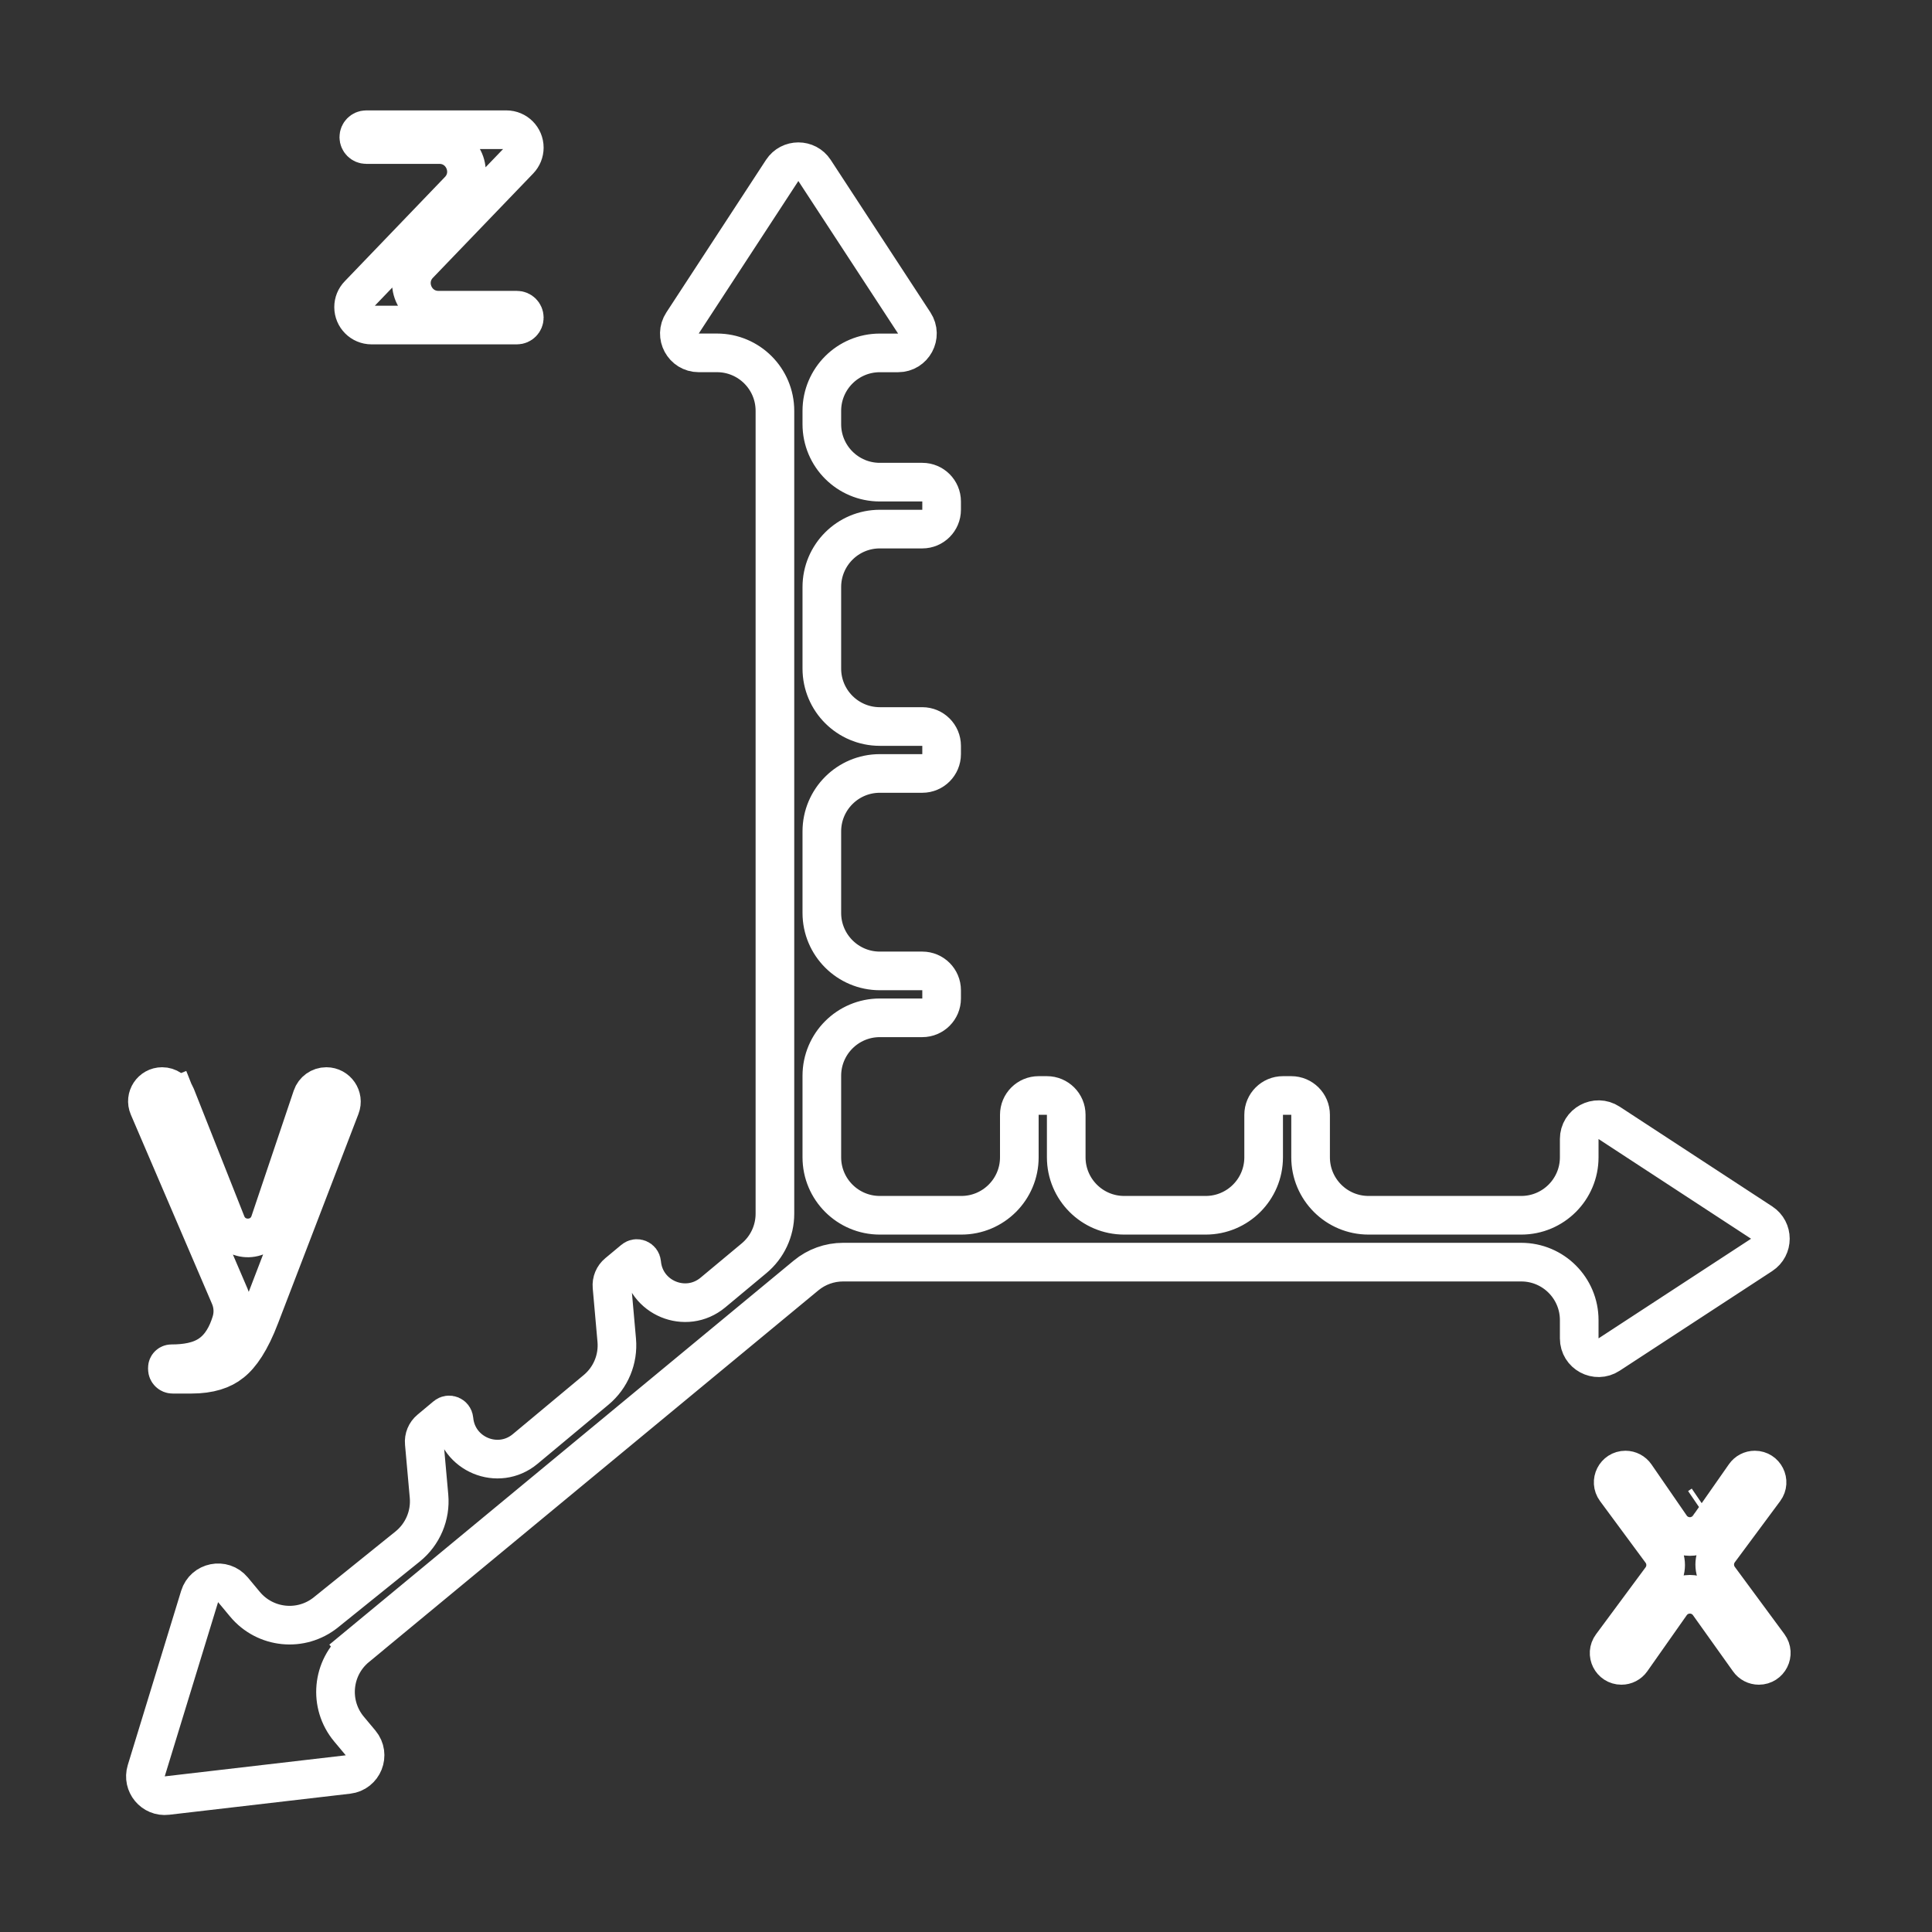 <svg width="50" height="50" viewBox="0 0 50 50" fill="none" xmlns="http://www.w3.org/2000/svg">
<rect x="0" y="0" width="50" height="50" fill="#333333" stroke="none"/>
<path d="M11.876 4.926L11.53 4.594L11.876 4.926C12.303 4.481 11.988 3.741 11.371 3.741H9.478C9.372 3.741 9.286 3.655 9.286 3.549C9.286 3.443 9.372 3.357 9.478 3.357H13.105C13.361 3.357 13.569 3.565 13.569 3.821C13.569 3.941 13.522 4.056 13.439 4.143L10.843 6.843C10.416 7.288 10.731 8.028 11.348 8.028H13.377C13.483 8.028 13.569 8.114 13.569 8.22C13.569 8.326 13.483 8.412 13.377 8.412H9.615C9.359 8.412 9.151 8.204 9.151 7.948C9.151 7.828 9.197 7.713 9.281 7.627L11.876 4.926ZM9.227 42.63L9.546 43.016L9.227 42.63C8.587 43.16 8.499 44.108 9.031 44.747L9.332 45.107C9.586 45.413 9.4 45.878 9.005 45.924L4.321 46.469C3.963 46.511 3.68 46.171 3.785 45.826L5.166 41.317C5.283 40.937 5.774 40.838 6.029 41.144L6.341 41.519C6.866 42.148 7.797 42.241 8.435 41.727L10.55 40.023C10.94 39.708 11.148 39.219 11.103 38.72L10.98 37.347C10.967 37.213 11.022 37.081 11.126 36.995L11.542 36.648C11.62 36.583 11.74 36.632 11.749 36.734C11.83 37.639 12.894 38.081 13.592 37.499L15.428 35.969C15.806 35.654 16.005 35.174 15.961 34.684L15.838 33.298C15.826 33.164 15.88 33.033 15.984 32.947L16.401 32.6C16.479 32.535 16.598 32.584 16.607 32.686C16.688 33.591 17.752 34.032 18.45 33.451L19.516 32.563C19.858 32.278 20.055 31.856 20.055 31.41V10.632C20.055 9.804 19.384 9.132 18.555 9.132H18.082C17.685 9.132 17.446 8.691 17.664 8.359L20.243 4.411C20.441 4.11 20.883 4.11 21.08 4.411L23.661 8.359C23.878 8.692 23.64 9.133 23.242 9.133H22.769C21.941 9.133 21.269 9.804 21.269 10.633V10.978C21.269 11.807 21.941 12.478 22.769 12.478H23.869C24.145 12.478 24.369 12.702 24.369 12.978V13.193C24.369 13.469 24.145 13.693 23.869 13.693H22.769C21.941 13.693 21.269 14.364 21.269 15.193V17.302C21.269 18.131 21.941 18.802 22.769 18.802H23.869C24.145 18.802 24.369 19.026 24.369 19.302V19.517C24.369 19.793 24.145 20.017 23.869 20.017H22.769C21.941 20.017 21.269 20.688 21.269 21.517V23.627C21.269 24.455 21.941 25.127 22.769 25.127H23.869C24.145 25.127 24.369 25.351 24.369 25.627V25.841C24.369 26.117 24.145 26.341 23.869 26.341H22.769C21.941 26.341 21.269 27.013 21.269 27.841V29.951C21.269 30.779 21.941 31.451 22.769 31.451H24.88C25.708 31.451 26.38 30.779 26.38 29.951V28.851C26.38 28.575 26.603 28.351 26.88 28.351H27.094C27.37 28.351 27.594 28.575 27.594 28.851V29.951C27.594 30.779 28.265 31.451 29.094 31.451H31.203C32.032 31.451 32.703 30.779 32.703 29.951V28.851C32.703 28.575 32.927 28.351 33.203 28.351H33.418C33.694 28.351 33.918 28.575 33.918 28.851V29.951C33.918 30.779 34.589 31.451 35.418 31.451H39.37C40.198 31.451 40.87 30.779 40.87 29.951V29.478C40.87 29.08 41.311 28.842 41.643 29.059L45.591 31.64C45.893 31.837 45.893 32.279 45.591 32.477L41.643 35.056C41.311 35.273 40.87 35.035 40.87 34.638V34.164C40.87 33.336 40.198 32.664 39.37 32.664H21.818C21.469 32.664 21.131 32.786 20.862 33.008L9.227 42.63ZM5.99 35.264L5.99 35.264L5.986 35.268C5.758 35.45 5.43 35.565 4.952 35.565H4.468C4.393 35.565 4.332 35.504 4.332 35.429V35.399C4.332 35.341 4.38 35.294 4.438 35.294C4.794 35.294 5.16 35.242 5.437 35.048C5.718 34.853 5.881 34.544 5.98 34.224C6.051 34.003 6.039 33.763 5.947 33.549L3.846 28.651C3.738 28.4 3.923 28.12 4.196 28.12C4.353 28.12 4.493 28.215 4.551 28.361L5.005 28.181L4.551 28.361L5.857 31.659C6.063 32.178 6.805 32.159 6.983 31.629L8.075 28.386C8.129 28.227 8.278 28.12 8.445 28.12C8.719 28.12 8.908 28.395 8.81 28.65L6.729 34.068L6.728 34.07C6.486 34.709 6.227 35.08 5.99 35.264ZM44.064 38.938L44.063 38.937C44.063 38.937 44.063 38.937 44.064 38.938L43.97 39.002L44.064 38.938ZM41.811 38.551C41.657 38.342 41.806 38.045 42.067 38.045C42.171 38.045 42.269 38.097 42.328 38.182L43.24 39.505C43.478 39.85 43.986 39.852 44.226 39.508L45.154 38.181C45.213 38.096 45.31 38.045 45.414 38.045C45.674 38.045 45.824 38.342 45.669 38.551L44.495 40.134C44.338 40.346 44.338 40.635 44.494 40.847L45.778 42.588C45.934 42.8 45.783 43.1 45.519 43.1C45.415 43.1 45.318 43.05 45.258 42.965L44.222 41.512C43.982 41.175 43.481 41.176 43.243 41.515L42.223 42.965C42.163 43.05 42.066 43.1 41.962 43.1C41.701 43.1 41.551 42.802 41.707 42.592L42.989 40.86C43.146 40.648 43.146 40.358 42.989 40.146L41.811 38.551Z" stroke="white"/>
</svg>
